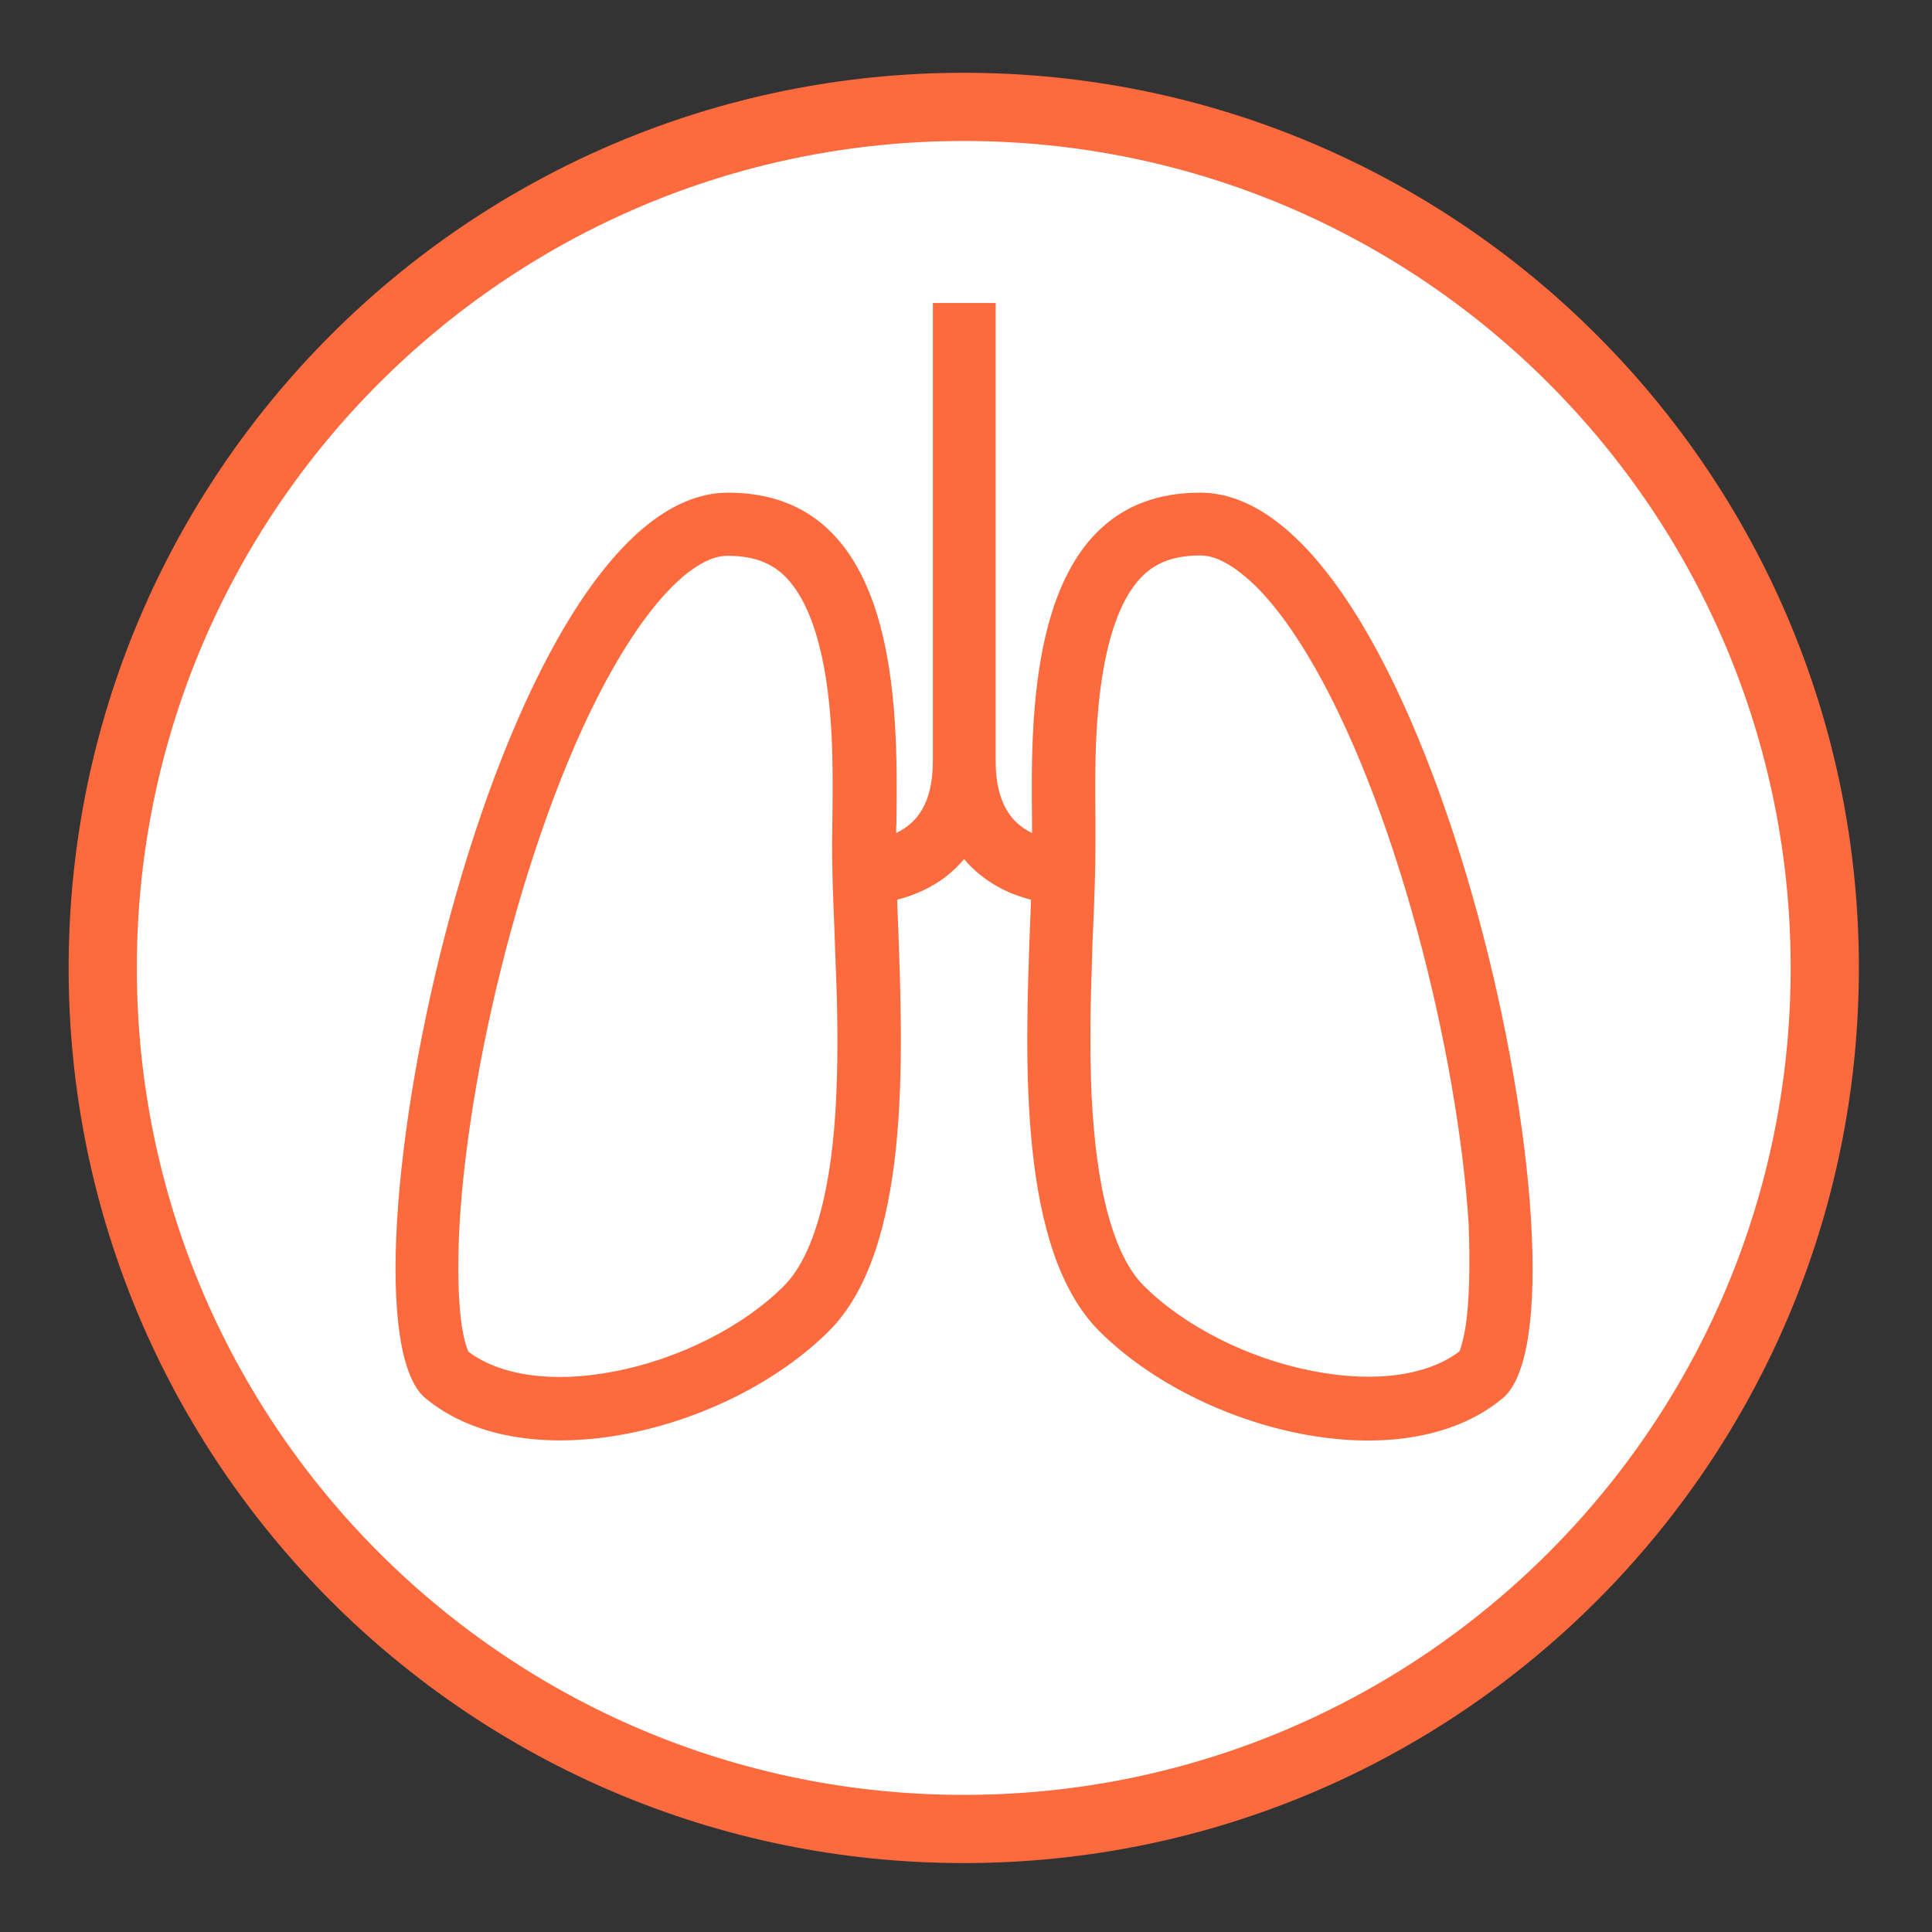 <?xml version="1.0" encoding="UTF-8"?> <svg xmlns="http://www.w3.org/2000/svg" width="40" height="40" viewBox="0 0 40 40" fill="none"><rect x="0" y="0" width="40" height="40" fill="#333333" stroke="none"/><path d="M19.954 37.867C29.799 37.867 37.78 29.885 37.78 20.04C37.78 10.194 29.799 2.213 19.954 2.213C10.108 2.213 2.127 10.194 2.127 20.04C2.127 29.885 10.108 37.867 19.954 37.867Z" fill="white" stroke="#FD6A3D" stroke-width="1.412"></path><path d="M30.347 27.44C30.307 27.693 30.26 27.86 30.227 27.953C30.22 27.966 30.22 27.973 30.214 27.98C29.587 28.46 28.514 28.646 27.18 28.386C25.834 28.126 24.514 27.453 23.68 26.62C23.387 26.326 23.134 25.853 22.94 25.14C22.747 24.433 22.647 23.593 22.6 22.68C22.56 21.773 22.574 20.826 22.607 19.927C22.614 19.68 22.62 19.433 22.634 19.186C22.66 18.567 22.68 17.973 22.68 17.48C22.68 17.306 22.68 17.133 22.68 16.947C22.667 15.873 22.66 14.533 22.947 13.373C23.114 12.707 23.347 12.24 23.634 11.947C23.88 11.693 24.234 11.5 24.854 11.5C25.06 11.5 25.36 11.586 25.767 11.927C26.18 12.267 26.62 12.813 27.067 13.553C27.96 15.033 28.747 17.087 29.34 19.26C29.927 21.42 30.3 23.62 30.407 25.353C30.44 26.226 30.42 26.933 30.347 27.44ZM17.314 22.686C17.274 23.607 17.167 24.447 16.974 25.146C16.78 25.86 16.52 26.333 16.227 26.627C15.394 27.46 14.074 28.133 12.727 28.393C11.394 28.653 10.327 28.46 9.7 27.986C9.7 27.98 9.694 27.973 9.687 27.96C9.647 27.866 9.6 27.7 9.56 27.447C9.487 26.94 9.467 26.233 9.514 25.36C9.614 23.626 9.987 21.427 10.58 19.267C11.174 17.093 11.96 15.04 12.854 13.56C13.3 12.82 13.74 12.28 14.147 11.933C14.554 11.593 14.854 11.507 15.06 11.507C15.687 11.507 16.034 11.707 16.28 11.96C16.56 12.253 16.8 12.72 16.967 13.386C17.26 14.546 17.247 15.88 17.234 16.96C17.234 17.146 17.227 17.326 17.227 17.493C17.227 17.986 17.247 18.587 17.274 19.2C17.28 19.447 17.294 19.693 17.3 19.94C17.34 20.833 17.354 21.78 17.314 22.686ZM24.847 10.2C21.287 10.2 21.34 14.693 21.367 17C21.367 17.087 21.367 17.166 21.367 17.247C21.334 17.233 21.3 17.213 21.267 17.193C20.98 17.026 20.614 16.666 20.614 15.76V6.273C20.614 6.273 20.614 6.273 20.214 6.273H20.08H19.967C19.314 6.273 19.314 6.273 19.314 6.273V15.76C19.314 16.673 18.947 17.026 18.654 17.193C18.62 17.213 18.587 17.227 18.554 17.247C18.554 17.18 18.554 17.107 18.56 17.033C18.56 17.02 18.56 17.013 18.56 17C18.587 14.693 18.634 10.2 15.074 10.2C10.2 10.2 6.72 27.206 8.807 28.947C10.894 30.68 15.074 29.64 17.16 27.56C18.847 25.88 18.7 21.953 18.594 19.127C18.587 18.953 18.58 18.787 18.574 18.627C18.787 18.573 19.04 18.486 19.307 18.333C19.54 18.2 19.767 18.02 19.96 17.786C20.154 18.02 20.38 18.193 20.614 18.333C20.874 18.486 21.134 18.573 21.347 18.627C21.34 18.793 21.334 18.953 21.327 19.127C21.22 21.947 21.074 25.873 22.76 27.56C24.847 29.64 29.027 30.686 31.114 28.947C33.2 27.206 29.72 10.2 24.847 10.2Z" fill="#FD6A3D"></path></svg> 